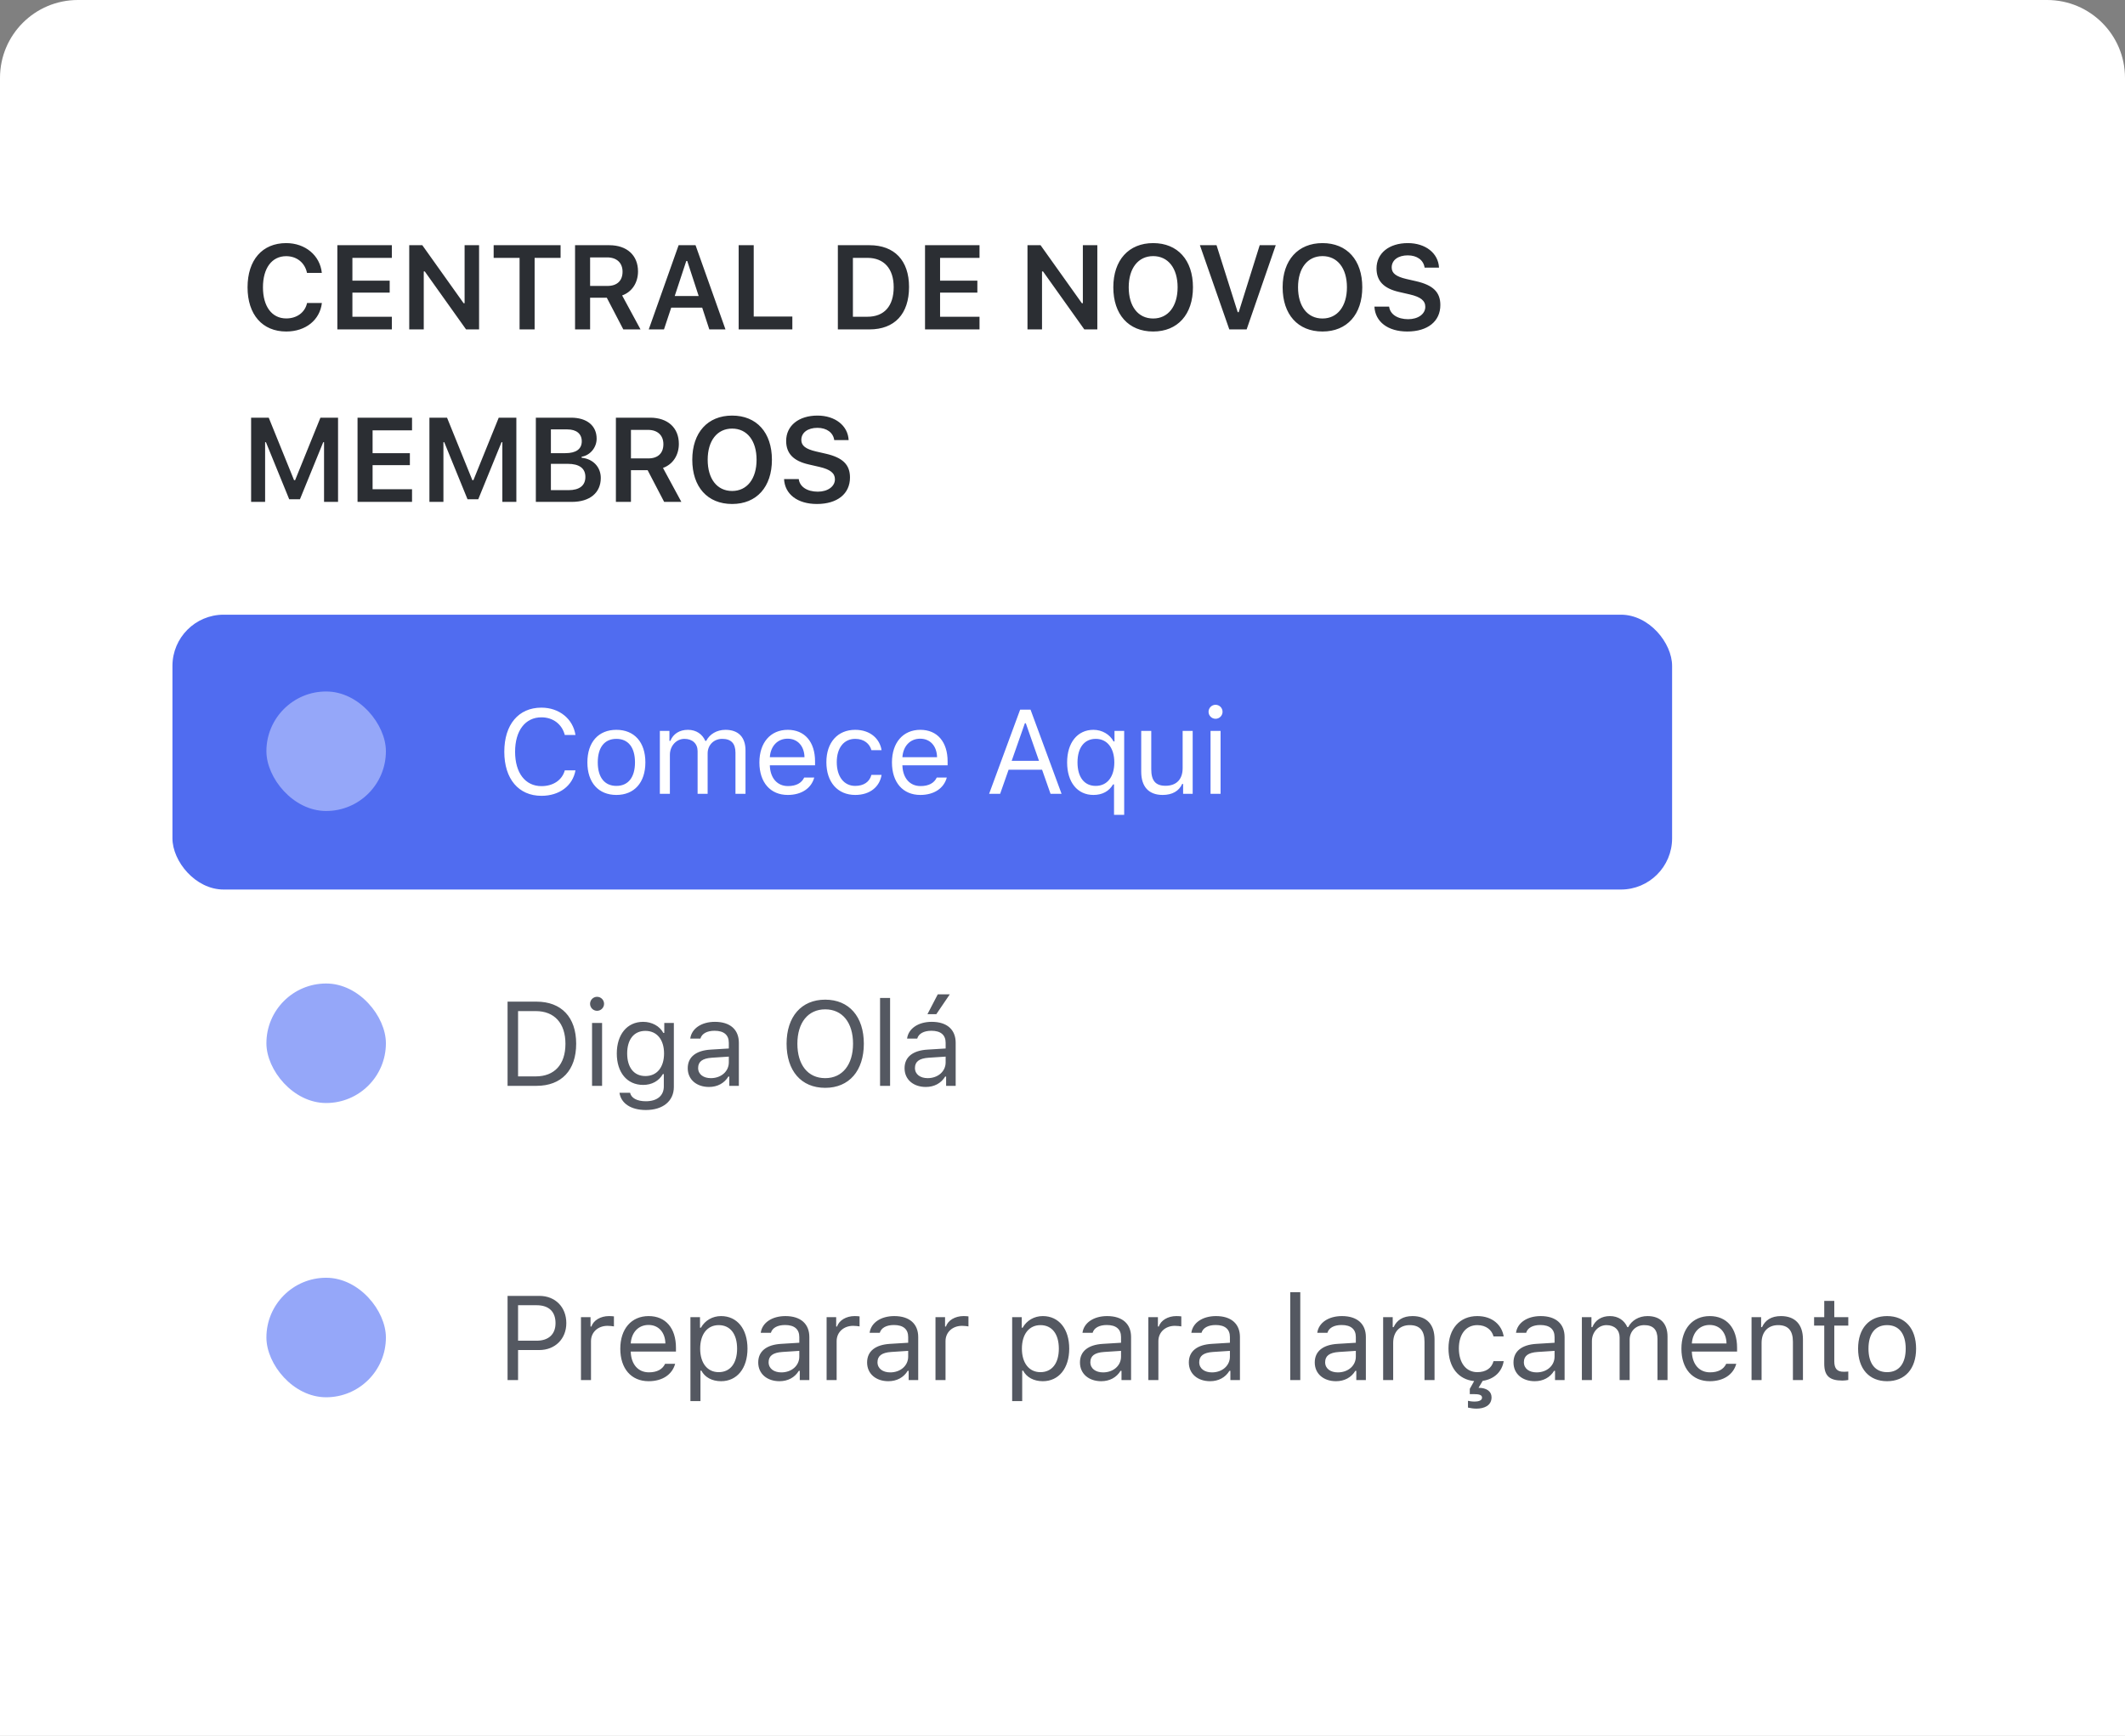 <svg width="382" height="312" viewBox="0 0 382 312" fill="none" xmlns="http://www.w3.org/2000/svg">
<rect x="0" y="0" width="382" height="312" fill="#808080" stroke="none"/>
<path d="M0 14C0 6.268 6.268 0 14 0H368C375.732 0 382 6.268 382 14V342C382 349.732 375.732 356 368 356H14C6.268 356 0 349.732 0 342V14Z" fill="white"/>
<rect x="31" y="27" width="282.549" height="80.412" rx="9.206" fill="white"/>
<path d="M51.455 59.583C47.166 59.583 44.502 56.542 44.502 51.644C44.502 46.725 47.155 43.694 51.445 43.694C54.885 43.694 57.538 45.917 57.853 49.053H55.189C54.812 47.228 53.354 46.043 51.445 46.043C48.875 46.043 47.27 48.193 47.27 51.633C47.27 55.084 48.875 57.234 51.455 57.234C53.375 57.234 54.833 56.154 55.2 54.455H57.864C57.507 57.517 54.948 59.583 51.455 59.583ZM70.44 56.93V59.206H60.644V44.071H70.44V46.347H63.35V50.448H70.052V52.598H63.35V56.93H70.44ZM76.177 59.206H73.566V44.071H75.915L83.341 54.496H83.519V44.071H86.121V59.206H83.782L76.356 48.78H76.177V59.206ZM96.106 59.206H93.4V46.347H88.743V44.071H100.773V46.347H96.106V59.206ZM106.081 53.511V59.206H103.375V44.071H109.521C112.699 44.071 114.692 45.886 114.692 48.78C114.692 50.784 113.643 52.451 111.839 53.102L115.143 59.206H112.049L109.081 53.511H106.081ZM106.081 46.263V51.392H109.207C110.927 51.392 111.913 50.459 111.913 48.833C111.913 47.239 110.864 46.263 109.144 46.263H106.081ZM127.509 59.206L126.23 55.294H120.66L119.36 59.206H116.622L121.992 44.071H125.034L130.415 59.206H127.509ZM123.366 46.913L121.29 53.206H125.6L123.545 46.913H123.366ZM142.435 56.888V59.206H132.786V44.071H135.492V56.888H142.435ZM150.617 44.071H156.291C160.791 44.071 163.413 46.819 163.413 51.57C163.413 56.426 160.822 59.206 156.291 59.206H150.617V44.071ZM153.323 46.347V56.93H155.935C158.945 56.93 160.654 55.021 160.654 51.612C160.654 48.277 158.903 46.347 155.935 46.347H153.323ZM176.083 56.93V59.206H166.287V44.071H176.083V46.347H168.993V50.448H175.695V52.598H168.993V56.93H176.083ZM187.318 59.206H184.706V44.071H187.055L194.481 54.496H194.659V44.071H197.261V59.206H194.922L187.496 48.78H187.318V59.206ZM207.298 43.694C211.704 43.694 214.452 46.746 214.452 51.633C214.452 56.51 211.714 59.583 207.298 59.583C202.862 59.583 200.135 56.51 200.135 51.633C200.135 46.746 202.904 43.694 207.298 43.694ZM207.298 46.032C204.613 46.032 202.904 48.203 202.904 51.633C202.904 55.042 204.571 57.245 207.298 57.245C209.994 57.245 211.693 55.042 211.693 51.633C211.693 48.203 209.983 46.032 207.298 46.032ZM224.101 59.206H220.986L215.7 44.071H218.689L222.497 56.112H222.675L226.451 44.071H229.335L224.101 59.206ZM237.737 43.694C242.142 43.694 244.89 46.746 244.89 51.633C244.89 56.51 242.152 59.583 237.737 59.583C233.3 59.583 230.573 56.51 230.573 51.633C230.573 46.746 233.342 43.694 237.737 43.694ZM237.737 46.032C235.052 46.032 233.342 48.203 233.342 51.633C233.342 55.042 235.01 57.245 237.737 57.245C240.432 57.245 242.131 55.042 242.131 51.633C242.131 48.203 240.422 46.032 237.737 46.032ZM247.072 55.105H249.715C249.883 56.489 251.225 57.37 253.145 57.37C254.928 57.37 256.218 56.437 256.218 55.147C256.218 54.045 255.389 53.374 253.449 52.923L251.488 52.472C248.74 51.843 247.45 50.49 247.45 48.245C247.45 45.519 249.694 43.694 253.082 43.694C256.26 43.694 258.557 45.508 258.683 48.099H256.092C255.903 46.746 254.729 45.896 253.071 45.896C251.33 45.896 250.177 46.756 250.177 48.067C250.177 49.105 250.942 49.703 252.82 50.144L254.561 50.542C257.634 51.245 258.924 52.525 258.924 54.822C258.924 57.758 256.648 59.583 252.977 59.583C249.505 59.583 247.208 57.842 247.072 55.105ZM60.769 90.206H58.252V79.476H58.105L53.92 89.734H51.99L47.805 79.476H47.658V90.206H45.141V75.071H48.309L52.861 86.304H53.05L57.602 75.071H60.769V90.206ZM74.069 87.93V90.206H64.273V75.071H74.069V77.347H66.979V81.448H73.681V83.598H66.979V87.93H74.069ZM92.823 90.206H90.305V79.476H90.159L85.974 89.734H84.044L79.859 79.476H79.712V90.206H77.195V75.071H80.362L84.914 86.304H85.103L89.655 75.071H92.823V90.206ZM102.798 90.206H96.326V75.071H102.651C105.525 75.071 107.255 76.519 107.255 78.847C107.255 80.441 106.08 81.847 104.56 82.088V82.277C106.594 82.465 108 83.934 108 85.906C108 88.57 106.028 90.206 102.798 90.206ZM99.032 77.179V81.448H101.644C103.563 81.448 104.581 80.703 104.581 79.319C104.581 77.966 103.626 77.179 101.99 77.179H99.032ZM99.032 88.098H102.179C104.172 88.098 105.231 87.269 105.231 85.717C105.231 84.175 104.14 83.367 102.074 83.367H99.032V88.098ZM113.423 84.511V90.206H110.717V75.071H116.863C120.041 75.071 122.034 76.886 122.034 79.78C122.034 81.784 120.985 83.451 119.181 84.102L122.485 90.206H119.391L116.423 84.511H113.423ZM113.423 77.263V82.392H116.548C118.269 82.392 119.254 81.459 119.254 79.833C119.254 78.239 118.206 77.263 116.485 77.263H113.423ZM131.61 74.694C136.015 74.694 138.763 77.746 138.763 82.633C138.763 87.51 136.026 90.583 131.61 90.583C127.174 90.583 124.447 87.51 124.447 82.633C124.447 77.746 127.216 74.694 131.61 74.694ZM131.61 77.032C128.925 77.032 127.216 79.204 127.216 82.633C127.216 86.042 128.883 88.245 131.61 88.245C134.306 88.245 136.005 86.042 136.005 82.633C136.005 79.204 134.295 77.032 131.61 77.032ZM140.946 86.105H143.589C143.756 87.489 145.099 88.37 147.018 88.37C148.801 88.37 150.091 87.437 150.091 86.147C150.091 85.046 149.263 84.374 147.322 83.923L145.361 83.472C142.613 82.843 141.323 81.49 141.323 79.246C141.323 76.519 143.568 74.694 146.955 74.694C150.133 74.694 152.43 76.508 152.556 79.099H149.966C149.777 77.746 148.602 76.896 146.945 76.896C145.204 76.896 144.05 77.756 144.05 79.067C144.05 80.106 144.816 80.703 146.693 81.144L148.434 81.542C151.507 82.245 152.797 83.525 152.797 85.822C152.797 88.758 150.521 90.583 146.85 90.583C143.379 90.583 141.082 88.842 140.946 86.105Z" fill="#2B2E33"/>
<g clip-path="url(#clip0_11881_19633)">
<rect x="31" y="110.48" width="269.584" height="49.4" rx="9.206" fill="#506CF0"/>
<rect x="47.891" y="124.282" width="21.48" height="21.48" rx="10.74" fill="#95A7F9"/>
<path d="M97.336 143.035C93.224 143.035 90.655 139.993 90.655 135.116C90.655 130.229 93.214 127.187 97.325 127.187C100.514 127.187 103 129.19 103.451 132.106H101.531C101.028 130.155 99.413 128.928 97.325 128.928C94.42 128.928 92.595 131.32 92.595 135.116C92.595 138.913 94.42 141.294 97.336 141.294C99.444 141.294 101.049 140.214 101.531 138.462H103.451C102.947 141.242 100.556 143.035 97.336 143.035ZM110.804 142.878C107.584 142.878 105.591 140.654 105.591 137.025C105.591 133.386 107.584 131.173 110.804 131.173C114.023 131.173 116.016 133.386 116.016 137.025C116.016 140.654 114.023 142.878 110.804 142.878ZM110.804 141.252C112.943 141.252 114.149 139.7 114.149 137.025C114.149 134.34 112.943 132.798 110.804 132.798C108.664 132.798 107.458 134.34 107.458 137.025C107.458 139.7 108.664 141.252 110.804 141.252ZM118.618 142.678V131.372H120.338V133.155H120.506C121.02 131.896 122.153 131.173 123.663 131.173C125.194 131.173 126.264 131.98 126.788 133.155H126.956C127.565 131.959 128.855 131.173 130.417 131.173C132.725 131.173 134.015 132.494 134.015 134.865V142.678H132.211V135.284C132.211 133.617 131.424 132.798 129.83 132.798C128.257 132.798 127.208 133.973 127.208 135.41V142.678H125.404V135.001C125.404 133.658 124.47 132.798 123.044 132.798C121.565 132.798 120.422 134.078 120.422 135.672V142.678H118.618ZM144.567 139.752H146.371C145.846 141.682 144.084 142.878 141.609 142.878C138.473 142.878 136.512 140.612 136.512 137.036C136.512 133.48 138.504 131.173 141.609 131.173C144.661 131.173 146.518 133.344 146.518 136.857V137.55H138.389V137.634C138.483 139.868 139.732 141.284 141.651 141.284C143.109 141.284 144.095 140.749 144.567 139.752ZM141.588 132.767C139.784 132.767 138.525 134.089 138.389 136.092H144.619C144.577 134.089 143.382 132.767 141.588 132.767ZM158.475 134.833H156.65C156.356 133.711 155.36 132.798 153.734 132.798C151.699 132.798 150.42 134.424 150.42 136.983C150.42 139.595 151.72 141.252 153.734 141.252C155.255 141.252 156.314 140.549 156.65 139.27H158.475C158.15 141.346 156.461 142.878 153.745 142.878C150.577 142.878 148.553 140.581 148.553 136.983C148.553 133.459 150.567 131.173 153.734 131.173C156.482 131.173 158.16 132.819 158.475 134.833ZM168.397 139.752H170.201C169.677 141.682 167.915 142.878 165.44 142.878C162.304 142.878 160.342 140.612 160.342 137.036C160.342 133.48 162.335 131.173 165.44 131.173C168.492 131.173 170.348 133.344 170.348 136.857V137.55H162.22V137.634C162.314 139.868 163.562 141.284 165.482 141.284C166.94 141.284 167.926 140.749 168.397 139.752ZM165.419 132.767C163.615 132.767 162.356 134.089 162.22 136.092H168.45C168.408 134.089 167.212 132.767 165.419 132.767ZM188.851 142.678L187.33 138.347H181.31L179.789 142.678H177.807L183.387 127.544H185.253L190.833 142.678H188.851ZM184.236 129.988L181.866 136.742H186.774L184.404 129.988H184.236ZM196.561 131.173C198.102 131.173 199.508 131.991 200.179 133.26H200.347V131.372H202.088V146.454H200.263V140.979H200.095C199.371 142.217 198.155 142.878 196.561 142.878C193.676 142.878 191.83 140.591 191.83 137.025C191.83 133.48 193.697 131.173 196.561 131.173ZM196.97 141.252C199.036 141.252 200.315 139.626 200.315 137.025C200.315 134.435 199.025 132.798 196.98 132.798C194.924 132.798 193.697 134.382 193.697 137.025C193.697 139.679 194.914 141.252 196.97 141.252ZM214.402 131.372V142.678H212.682V140.906H212.514C211.948 142.165 210.741 142.878 209.011 142.878C206.473 142.878 205.151 141.367 205.151 138.693V131.372H206.955V138.252C206.955 140.287 207.71 141.231 209.514 141.231C211.507 141.231 212.598 140.046 212.598 138.064V131.372H214.402ZM218.514 129.19C217.822 129.19 217.255 128.624 217.255 127.932C217.255 127.24 217.822 126.673 218.514 126.673C219.206 126.673 219.772 127.24 219.772 127.932C219.772 128.624 219.206 129.19 218.514 129.19ZM217.612 142.678V131.372H219.416V142.678H217.612Z" fill="white"/>
</g>
<g clip-path="url(#clip1_11881_19633)">
<rect x="31" y="162.949" width="269.584" height="49.4" rx="9.206" fill="white"/>
<rect x="47.891" y="176.769" width="21.48" height="21.48" rx="10.74" fill="#95A7F9"/>
<path d="M91.242 180.029H96.434C100.923 180.029 103.576 182.829 103.576 187.591C103.576 192.363 100.933 195.164 96.434 195.164H91.242V180.029ZM93.13 181.728V193.464H96.308C99.685 193.464 101.647 191.304 101.647 187.612C101.647 183.91 99.664 181.728 96.308 181.728H93.13ZM107.332 181.676C106.64 181.676 106.073 181.109 106.073 180.417C106.073 179.725 106.64 179.158 107.332 179.158C108.024 179.158 108.59 179.725 108.59 180.417C108.59 181.109 108.024 181.676 107.332 181.676ZM106.43 195.164V183.857H108.234V195.164H106.43ZM116.101 199.506C113.374 199.506 111.633 198.279 111.36 196.412H113.269C113.468 197.335 114.475 197.932 116.101 197.932C118.125 197.932 119.331 196.936 119.331 195.268V193.045H119.163C118.45 194.293 117.171 194.996 115.618 194.996C112.692 194.996 110.878 192.73 110.878 189.343C110.878 185.955 112.713 183.658 115.618 183.658C117.202 183.658 118.597 184.434 119.247 185.651H119.415V183.857H121.135V195.363C121.135 197.891 119.184 199.506 116.101 199.506ZM116.017 193.402C118.115 193.402 119.373 191.807 119.373 189.343C119.373 186.878 118.104 185.284 116.017 185.284C113.919 185.284 112.744 186.878 112.744 189.343C112.744 191.807 113.919 193.402 116.017 193.402ZM127.45 195.363C125.258 195.363 123.632 194.062 123.632 191.996C123.632 189.972 125.121 188.808 127.754 188.65L131.016 188.451V187.423C131.016 186.028 130.145 185.263 128.457 185.263C127.104 185.263 126.16 185.776 125.908 186.668H124.083C124.324 184.854 126.107 183.658 128.52 183.658C131.278 183.658 132.82 185.074 132.82 187.423V195.164H131.1V193.496H130.932C130.198 194.702 128.96 195.363 127.45 195.363ZM127.785 193.779C129.642 193.779 131.016 192.562 131.016 190.947V189.909L127.974 190.108C126.254 190.224 125.499 190.821 125.499 191.954C125.499 193.108 126.474 193.779 127.785 193.779ZM148.344 179.672C152.644 179.672 155.287 182.735 155.287 187.591C155.287 192.426 152.665 195.52 148.344 195.52C144.002 195.52 141.4 192.437 141.4 187.591C141.4 182.724 144.064 179.672 148.344 179.672ZM148.344 181.413C145.26 181.413 143.341 183.805 143.341 187.591C143.341 191.346 145.197 193.779 148.344 193.779C151.448 193.779 153.347 191.346 153.347 187.591C153.347 183.805 151.438 181.413 148.344 181.413ZM158.203 195.164V179.368H160.007V195.164H158.203ZM168.315 182.284H166.721L168.577 178.718H170.738L168.315 182.284ZM166.427 195.363C164.235 195.363 162.609 194.062 162.609 191.996C162.609 189.972 164.098 188.808 166.731 188.65L169.993 188.451V187.423C169.993 186.028 169.122 185.263 167.434 185.263C166.081 185.263 165.137 185.776 164.885 186.668H163.06C163.301 184.854 165.084 183.658 167.497 183.658C170.255 183.658 171.797 185.074 171.797 187.423V195.164H170.077V193.496H169.909C169.175 194.702 167.937 195.363 166.427 195.363ZM166.762 193.779C168.619 193.779 169.993 192.562 169.993 190.947V189.909L166.951 190.108C165.231 190.224 164.476 190.821 164.476 191.954C164.476 193.108 165.451 193.779 166.762 193.779Z" fill="#545861"/>
</g>
<rect x="47.891" y="229.656" width="21.48" height="21.48" rx="10.74" fill="#95A7F9"/>
<path d="M91.242 232.915H96.958C99.822 232.915 101.804 234.929 101.804 237.813C101.804 240.645 99.78 242.648 96.937 242.648H93.13V248.05H91.242V232.915ZM93.13 234.593V240.97H96.465C98.615 240.97 99.864 239.816 99.864 237.813C99.864 235.736 98.657 234.593 96.465 234.593H93.13ZM104.437 248.05V236.743H106.157V238.421H106.325C106.661 237.32 107.961 236.544 109.461 236.544C109.755 236.544 110.132 236.565 110.363 236.597V238.401C110.216 238.359 109.566 238.296 109.209 238.296C107.489 238.296 106.241 239.449 106.241 241.044V248.05H104.437ZM119.562 245.124H121.366C120.841 247.053 119.079 248.249 116.604 248.249C113.468 248.249 111.507 245.984 111.507 242.407C111.507 238.852 113.5 236.544 116.604 236.544C119.656 236.544 121.513 238.715 121.513 242.229V242.921H113.384V243.005C113.479 245.239 114.727 246.655 116.646 246.655C118.104 246.655 119.09 246.12 119.562 245.124ZM116.583 238.138C114.779 238.138 113.521 239.46 113.384 241.463H119.614C119.572 239.46 118.377 238.138 116.583 238.138ZM129.621 236.544C132.505 236.544 134.372 238.841 134.372 242.397C134.372 245.931 132.495 248.249 129.621 248.249C128.006 248.249 126.705 247.546 126.086 246.351H125.918V251.826H124.114V236.743H125.835V238.631H126.002C126.726 237.331 128.079 236.544 129.621 236.544ZM129.191 246.623C131.268 246.623 132.505 245.04 132.505 242.397C132.505 239.754 131.268 238.17 129.201 238.17C127.156 238.17 125.866 239.795 125.866 242.397C125.866 244.987 127.156 246.623 129.191 246.623ZM140.12 248.249C137.928 248.249 136.303 246.949 136.303 244.882C136.303 242.858 137.792 241.694 140.424 241.537L143.686 241.337V240.309C143.686 238.914 142.816 238.149 141.127 238.149C139.774 238.149 138.83 238.663 138.578 239.554H136.754C136.995 237.74 138.778 236.544 141.19 236.544C143.949 236.544 145.49 237.96 145.49 240.309V248.05H143.77V246.382H143.602C142.868 247.588 141.631 248.249 140.12 248.249ZM140.456 246.665C142.312 246.665 143.686 245.449 143.686 243.833V242.795L140.645 242.994C138.925 243.11 138.169 243.708 138.169 244.84C138.169 245.994 139.145 246.665 140.456 246.665ZM148.595 248.05V236.743H150.316V238.421H150.483C150.819 237.32 152.12 236.544 153.619 236.544C153.913 236.544 154.291 236.565 154.521 236.597V238.401C154.375 238.359 153.724 238.296 153.368 238.296C151.648 238.296 150.399 239.449 150.399 241.044V248.05H148.595ZM159.693 248.249C157.501 248.249 155.875 246.949 155.875 244.882C155.875 242.858 157.364 241.694 159.997 241.537L163.259 241.337V240.309C163.259 238.914 162.388 238.149 160.7 238.149C159.347 238.149 158.403 238.663 158.151 239.554H156.326C156.567 237.74 158.35 236.544 160.763 236.544C163.521 236.544 165.063 237.96 165.063 240.309V248.05H163.343V246.382H163.175C162.441 247.588 161.203 248.249 159.693 248.249ZM160.028 246.665C161.885 246.665 163.259 245.449 163.259 243.833V242.795L160.217 242.994C158.497 243.11 157.742 243.708 157.742 244.84C157.742 245.994 158.717 246.665 160.028 246.665ZM168.168 248.05V236.743H169.888V238.421H170.056C170.391 237.32 171.692 236.544 173.192 236.544C173.486 236.544 173.863 236.565 174.094 236.597V238.401C173.947 238.359 173.297 238.296 172.94 238.296C171.22 238.296 169.972 239.449 169.972 241.044V248.05H168.168ZM187.457 236.544C190.342 236.544 192.208 238.841 192.208 242.397C192.208 245.931 190.331 248.249 187.457 248.249C185.842 248.249 184.541 247.546 183.923 246.351H183.755V251.826H181.951V236.743H183.671V238.631H183.839C184.562 237.331 185.915 236.544 187.457 236.544ZM187.027 246.623C189.104 246.623 190.342 245.04 190.342 242.397C190.342 239.754 189.104 238.17 187.038 238.17C184.992 238.17 183.702 239.795 183.702 242.397C183.702 244.987 184.992 246.623 187.027 246.623ZM197.957 248.249C195.765 248.249 194.139 246.949 194.139 244.882C194.139 242.858 195.628 241.694 198.261 241.537L201.523 241.337V240.309C201.523 238.914 200.652 238.149 198.964 238.149C197.611 238.149 196.667 238.663 196.415 239.554H194.59C194.831 237.74 196.614 236.544 199.026 236.544C201.785 236.544 203.327 237.96 203.327 240.309V248.05H201.607V246.382H201.439C200.705 247.588 199.467 248.249 197.957 248.249ZM198.292 246.665C200.149 246.665 201.523 245.449 201.523 243.833V242.795L198.481 242.994C196.761 243.11 196.006 243.708 196.006 244.84C196.006 245.994 196.981 246.665 198.292 246.665ZM206.432 248.05V236.743H208.152V238.421H208.32C208.655 237.32 209.956 236.544 211.456 236.544C211.749 236.544 212.127 236.565 212.358 236.597V238.401C212.211 238.359 211.561 238.296 211.204 238.296C209.484 238.296 208.236 239.449 208.236 241.044V248.05H206.432ZM217.529 248.249C215.337 248.249 213.711 246.949 213.711 244.882C213.711 242.858 215.201 241.694 217.833 241.537L221.095 241.337V240.309C221.095 238.914 220.225 238.149 218.536 238.149C217.183 238.149 216.239 238.663 215.987 239.554H214.162C214.404 237.74 216.187 236.544 218.599 236.544C221.357 236.544 222.899 237.96 222.899 240.309V248.05H221.179V246.382H221.011C220.277 247.588 219.039 248.249 217.529 248.249ZM217.865 246.665C219.721 246.665 221.095 245.449 221.095 243.833V242.795L218.054 242.994C216.333 243.11 215.578 243.708 215.578 244.84C215.578 245.994 216.554 246.665 217.865 246.665ZM231.941 248.05V232.254H233.745V248.05H231.941ZM240.165 248.249C237.973 248.249 236.347 246.949 236.347 244.882C236.347 242.858 237.836 241.694 240.469 241.537L243.731 241.337V240.309C243.731 238.914 242.86 238.149 241.172 238.149C239.819 238.149 238.875 238.663 238.623 239.554H236.798C237.039 237.74 238.822 236.544 241.235 236.544C243.993 236.544 245.535 237.96 245.535 240.309V248.05H243.815V246.382H243.647C242.913 247.588 241.675 248.249 240.165 248.249ZM240.5 246.665C242.357 246.665 243.731 245.449 243.731 243.833V242.795L240.689 242.994C238.969 243.11 238.214 243.708 238.214 244.84C238.214 245.994 239.189 246.665 240.5 246.665ZM248.64 248.05V236.743H250.36V238.526H250.528C251.094 237.278 252.196 236.544 253.926 236.544C256.464 236.544 257.88 238.044 257.88 240.729V248.05H256.076V241.169C256.076 239.135 255.216 238.17 253.412 238.17C251.608 238.17 250.444 239.376 250.444 241.358V248.05H248.64ZM264.216 250.567V249.623L265.002 248.228C262.171 247.955 260.388 245.732 260.388 242.355C260.388 238.831 262.401 236.544 265.569 236.544C268.317 236.544 269.995 238.191 270.31 240.205H268.485C268.191 239.082 267.194 238.17 265.569 238.17C263.534 238.17 262.254 239.795 262.254 242.355C262.254 244.966 263.555 246.623 265.569 246.623C267.09 246.623 268.149 245.921 268.485 244.641H270.31C270.026 246.466 268.684 247.872 266.534 248.186L265.789 249.434C267.215 249.434 268.128 250.064 268.128 251.144C268.128 252.612 266.838 253.179 265.411 253.179C264.919 253.179 264.405 253.105 263.891 252.99V251.773C264.058 251.815 264.562 251.91 265.076 251.91C265.737 251.91 266.418 251.742 266.418 251.207C266.418 250.703 265.894 250.567 264.856 250.567H264.216ZM275.89 248.249C273.698 248.249 272.072 246.949 272.072 244.882C272.072 242.858 273.562 241.694 276.194 241.537L279.456 241.337V240.309C279.456 238.914 278.585 238.149 276.897 238.149C275.544 238.149 274.6 238.663 274.348 239.554H272.523C272.764 237.74 274.547 236.544 276.96 236.544C279.718 236.544 281.26 237.96 281.26 240.309V248.05H279.54V246.382H279.372C278.638 247.588 277.4 248.249 275.89 248.249ZM276.226 246.665C278.082 246.665 279.456 245.449 279.456 243.833V242.795L276.414 242.994C274.694 243.11 273.939 243.708 273.939 244.84C273.939 245.994 274.915 246.665 276.226 246.665ZM284.365 248.05V236.743H286.085V238.526H286.253C286.767 237.268 287.9 236.544 289.41 236.544C290.941 236.544 292.011 237.352 292.536 238.526H292.703C293.312 237.331 294.602 236.544 296.165 236.544C298.472 236.544 299.762 237.866 299.762 240.236V248.05H297.958V240.656C297.958 238.988 297.171 238.17 295.577 238.17C294.004 238.17 292.955 239.344 292.955 240.781V248.05H291.151V240.372C291.151 239.03 290.218 238.17 288.791 238.17C287.312 238.17 286.169 239.449 286.169 241.044V248.05H284.365ZM310.314 245.124H312.118C311.593 247.053 309.831 248.249 307.356 248.249C304.22 248.249 302.259 245.984 302.259 242.407C302.259 238.852 304.252 236.544 307.356 236.544C310.408 236.544 312.265 238.715 312.265 242.229V242.921H304.136V243.005C304.231 245.239 305.479 246.655 307.398 246.655C308.856 246.655 309.842 246.12 310.314 245.124ZM307.335 238.138C305.531 238.138 304.273 239.46 304.136 241.463H310.366C310.324 239.46 309.129 238.138 307.335 238.138ZM314.866 248.05V236.743H316.587V238.526H316.754C317.321 237.278 318.422 236.544 320.153 236.544C322.691 236.544 324.107 238.044 324.107 240.729V248.05H322.303V241.169C322.303 239.135 321.443 238.17 319.639 238.17C317.835 238.17 316.67 239.376 316.67 241.358V248.05H314.866ZM327.936 233.817H329.74V236.743H332.257V238.254H329.74V244.652C329.74 245.984 330.243 246.55 331.418 246.55C331.743 246.55 331.921 246.539 332.257 246.508V248.029C331.9 248.092 331.554 248.134 331.197 248.134C328.869 248.134 327.936 247.274 327.936 245.113V238.254H326.111V236.743H327.936V233.817ZM339.232 248.249C336.012 248.249 334.019 246.026 334.019 242.397C334.019 238.757 336.012 236.544 339.232 236.544C342.452 236.544 344.445 238.757 344.445 242.397C344.445 246.026 342.452 248.249 339.232 248.249ZM339.232 246.623C341.372 246.623 342.578 245.071 342.578 242.397C342.578 239.712 341.372 238.17 339.232 238.17C337.092 238.17 335.886 239.712 335.886 242.397C335.886 245.071 337.092 246.623 339.232 246.623Z" fill="#545861"/>
<defs>
<clipPath id="clip0_11881_19633">
<rect x="31" y="110.48" width="269.584" height="49.4" rx="9.206" fill="white"/>
</clipPath>
<clipPath id="clip1_11881_19633">
<rect x="31" y="162.949" width="269.584" height="49.4" rx="9.206" fill="white"/>
</clipPath>
</defs>
</svg>
